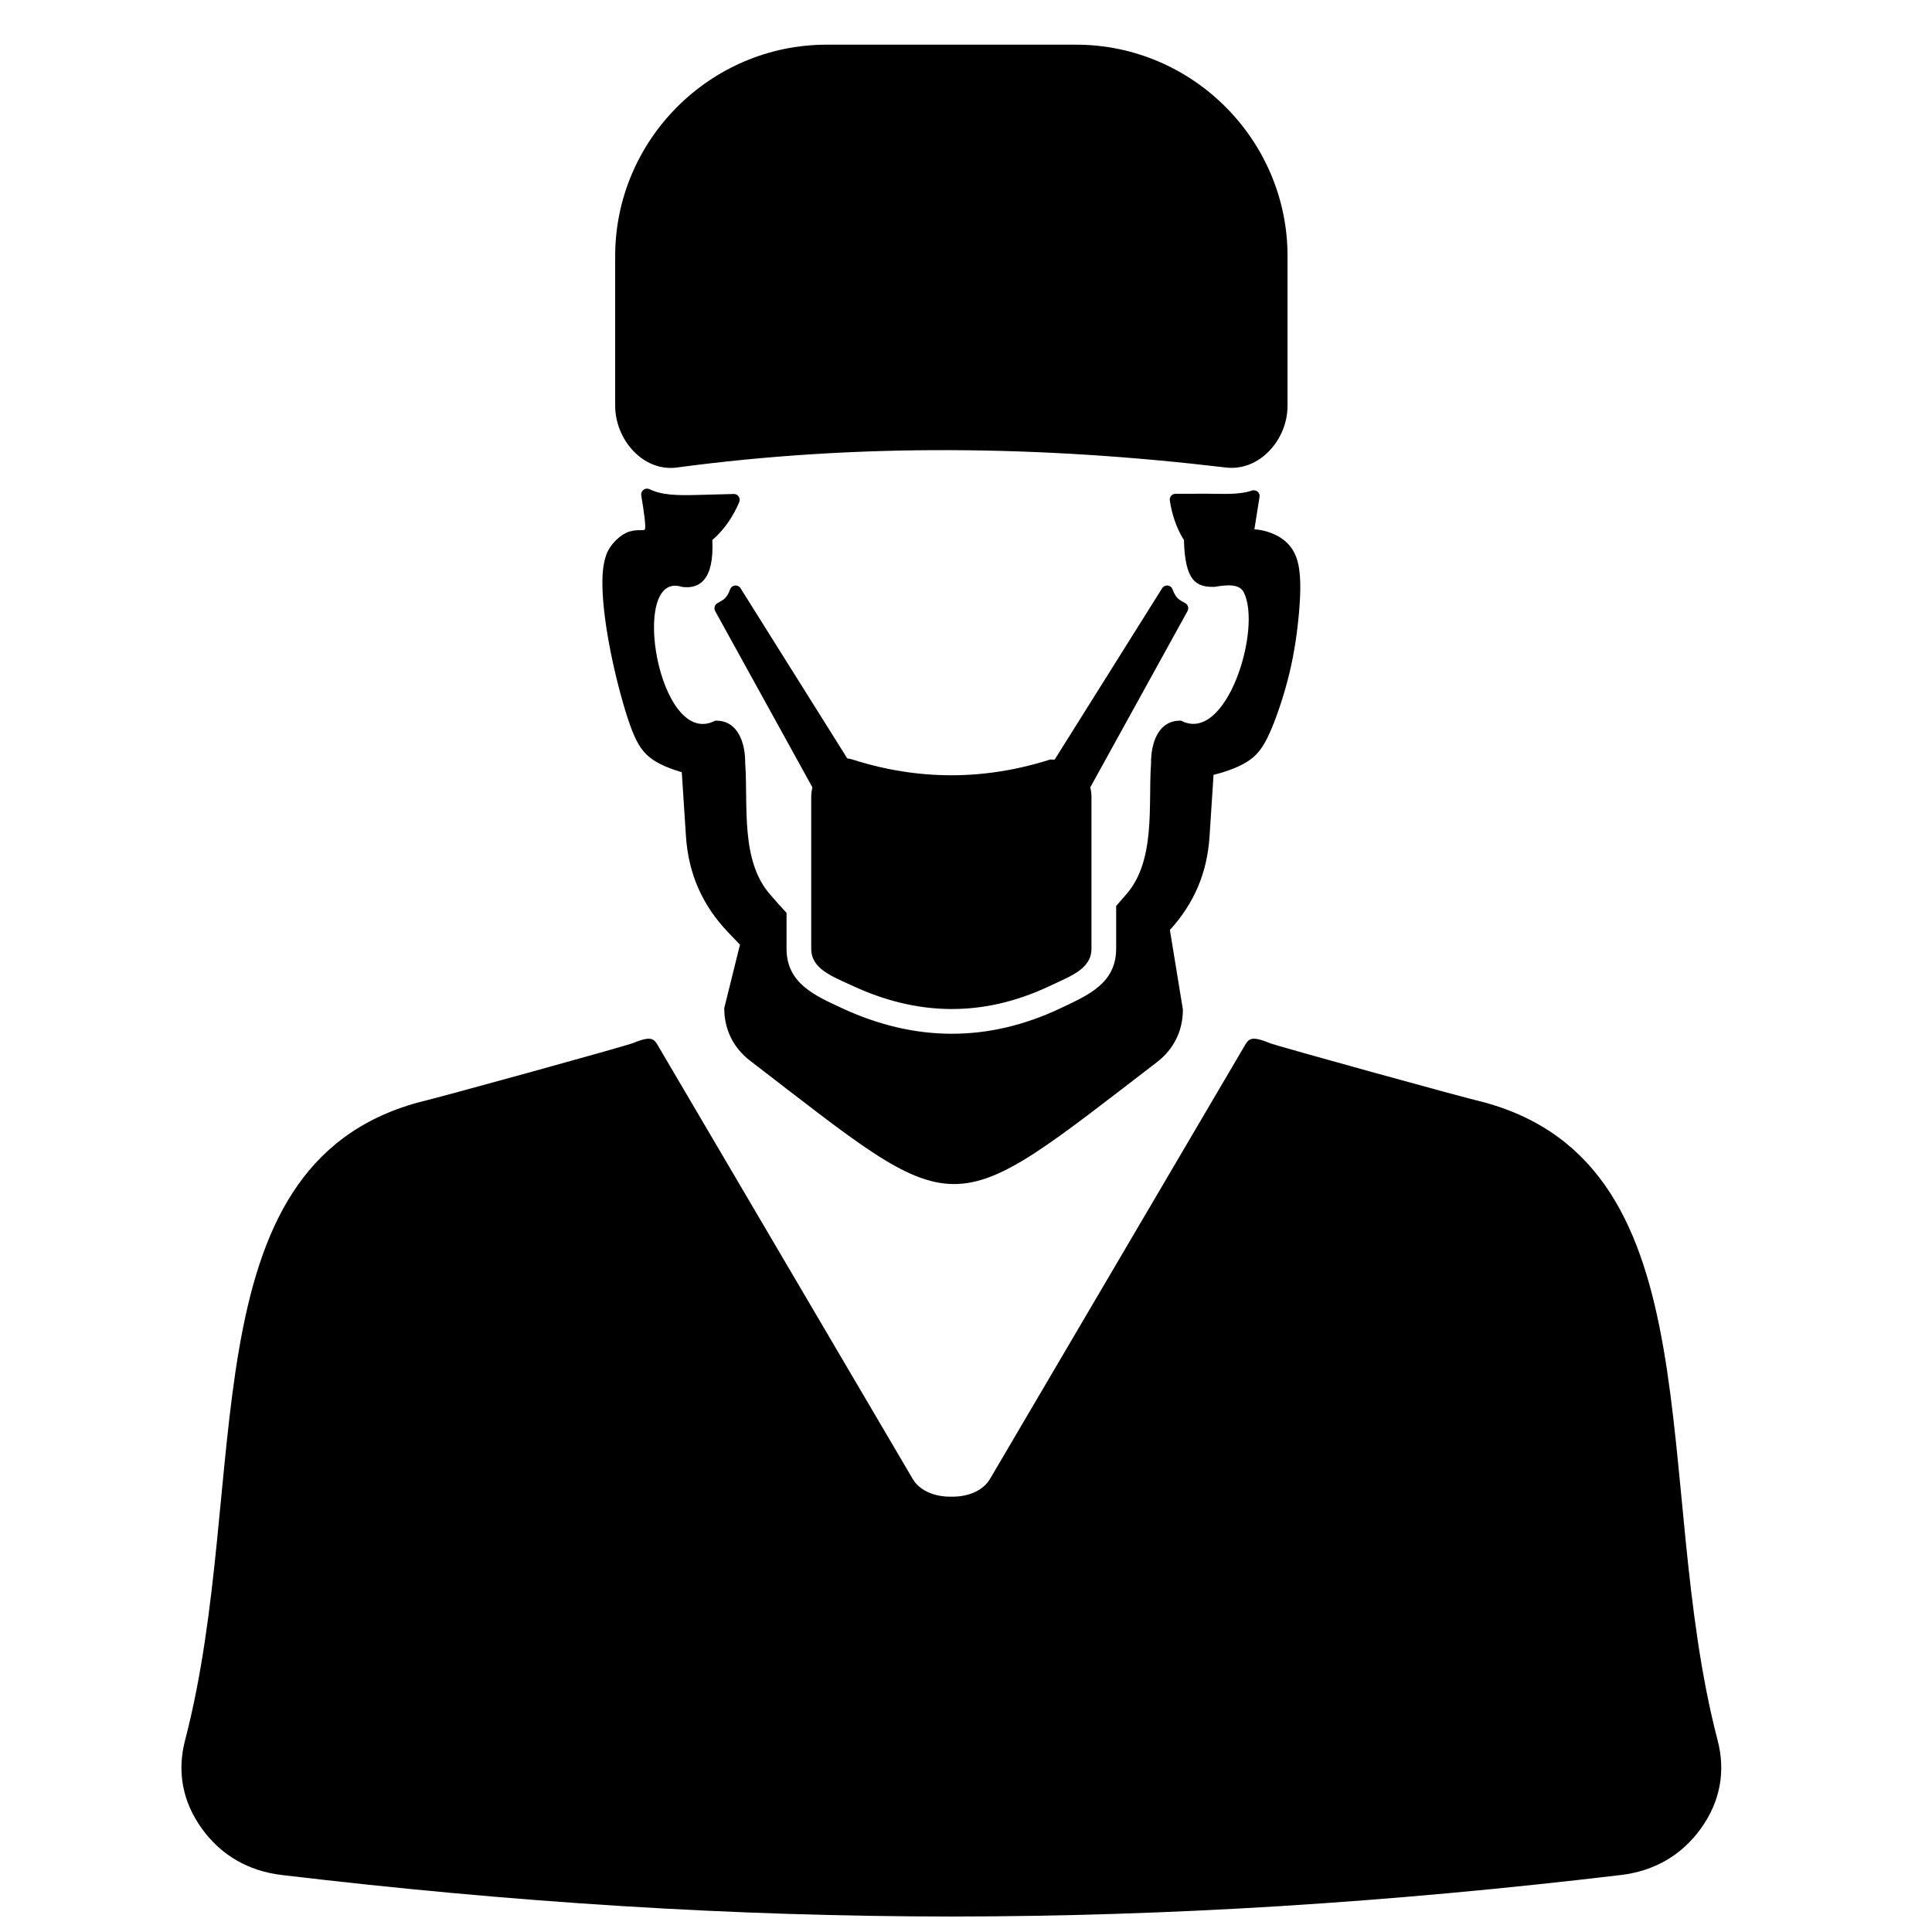 <?xml version="1.0" encoding="UTF-8"?>
<!-- Uploaded to: SVG Repo, www.svgrepo.com, Generator: SVG Repo Mixer Tools -->
<svg width="800px" height="800px" version="1.1" viewBox="144 144 512 512" xmlns="http://www.w3.org/2000/svg">
 <defs>
  <clipPath id="a">
   <path d="m192 155h409v496.9h-409z"/>
  </clipPath>
 </defs>
 <g clip-path="url(#a)">
  <path d="m396.12 651.9c-57.762-0.039-115.71-3.66-177.42-11-8.914-1.055-16.152-5.269-21.238-12.348-5.086-7.086-6.59-15.059-4.41-23.383 17.828-68.41-0.195-151.96 61.727-169 6.109-1.434 55.172-14.992 57.023-15.758 5.055-2.094 5.566-1.016 6.695 0.906l67.395 114.64c1.891 3.223 6.094 4.781 10.223 4.668 4.133 0.117 8.332-1.441 10.23-4.668l67.387-114.64c1.133-1.922 1.645-3 6.695-0.906 1.852 0.766 50.906 14.324 57.023 15.758 61.922 17.035 43.902 100.59 61.727 169 2.18 8.324 0.676 16.301-4.41 23.383-5.086 7.078-12.324 11.293-21.238 12.348-61.703 7.34-119.65 10.961-177.42 11zm-33.043-496.06h66.086c30.824 0 56.047 25.215 56.047 56.023v39.668c0 9.008-7.426 17.434-16.371 16.363-48.723-5.797-97.227-6.465-145.44 0-8.922 1.203-16.371-7.356-16.371-16.363v-39.668c0-30.809 25.223-56.023 56.047-56.023zm6.805 189.43c17.484 5.582 34.98 5.574 52.473 0 0.379 0 0.75 0.023 1.125 0.055l28.5-45.438c0.316-0.512 0.875-0.781 1.473-0.723 0.605 0.07 1.086 0.449 1.293 1.016 0.898 2.527 1.891 2.805 3.379 3.676 0.371 0.219 0.613 0.543 0.723 0.953 0.102 0.418 0.031 0.805-0.172 1.188l-25.758 46.691c0.219 0.758 0.332 1.574 0.332 2.394v40.328c0 5.394-5.598 7.293-10.898 9.812-18.051 8.582-35.5 7.891-52.473 0-5.332-2.481-10.898-4.418-10.898-9.812v-40.328c0-0.797 0.117-1.605 0.324-2.41l-25.75-46.676c-0.203-0.379-0.277-0.766-0.172-1.188 0.109-0.41 0.348-0.738 0.723-0.953 1.488-0.867 2.473-1.148 3.379-3.676 0.203-0.566 0.691-0.945 1.285-1.016 0.605-0.062 1.164 0.211 1.48 0.723l28.289 45.102c0.441 0.047 0.883 0.141 1.332 0.277zm-45.219 3.363-0.242-0.07c-3.379-1.016-6.191-2.195-8.316-3.922-2.109-1.715-3.535-4.008-5.141-8.512-1.621-4.512-3.418-11.262-4.711-17.301-1.285-6.055-2.086-11.387-2.434-16.035-0.34-4.644-0.27-8.609 0.82-11.695 1.109-3.094 4.039-5.574 6.078-6.199 2.062-0.637 3.148-0.246 4.055-0.48 0.621-0.156-0.211-5.379-0.836-9.137-0.094-0.582 0.133-1.141 0.605-1.488 0.48-0.355 1.07-0.41 1.605-0.148 3.246 1.598 7.418 1.66 12.688 1.52l9.609-0.254c0.543-0.016 1.016 0.227 1.316 0.676 0.301 0.449 0.355 0.977 0.148 1.473-1.504 3.574-3.789 7.152-7.137 10.07 0.527 10.535-3.41 13.059-8.062 12.395-14.16-4.566-6.191 43.336 8.836 35.453 6.055-0.156 8.008 5.961 7.945 11.363 0.812 10.758-1.41 25.926 6.828 34.965 1.371 1.613 2.742 3.148 4.125 4.613v9.504c0 9.23 7.613 12.457 14.68 15.742 19.27 8.961 38.738 9.152 58.039-0.023 7.023-3.34 14.633-6.481 14.633-15.719v-11.34c0.805-0.898 1.613-1.828 2.418-2.773 8.246-9.039 6.023-24.207 6.828-34.965-0.062-5.402 1.898-11.52 7.953-11.363 12.09 6.34 21.516-24.57 16.602-34.043-1.188-2.293-4.512-1.961-7.766-1.41-4.75 0.07-7.789-1.363-8.07-12.395-2.133-3.426-3.246-7.109-3.742-10.512-0.062-0.465 0.062-0.883 0.363-1.238 0.301-0.348 0.707-0.527 1.172-0.527l8.16-0.016c4.215-0.016 8.379 0.379 12.082-0.836 0.52-0.172 1.055-0.07 1.473 0.285 0.426 0.355 0.613 0.859 0.527 1.41-0.434 2.914-1.062 6.434-1.363 8.574 1.52 0.094 2.961 0.418 4.34 0.938 2.93 1.102 5.59 3.07 6.852 6.727 1.254 3.668 1.094 9.047 0.629 14.402-0.473 5.348-1.246 10.695-2.543 16.066-1.293 5.363-3.094 10.789-4.703 14.625-1.613 3.859-3.023 6.133-5.133 7.867-2.133 1.715-4.945 2.891-8.324 3.922-0.629 0.188-1.277 0.363-1.945 0.527l-1.062 16.363c-0.629 9.586-4.078 17.703-10.504 24.742l3.441 21.074c0 5.652-2.394 10.504-6.875 13.953-56.473 43.336-51.402 42.934-107.79-0.355-4.481-3.449-6.875-8.293-6.875-13.953l4.164-16.812-3.078-3.223c-6.906-7.215-10.578-15.578-11.238-25.539l-1.102-16.945-0.023-0.008z"/>
 </g>
</svg>